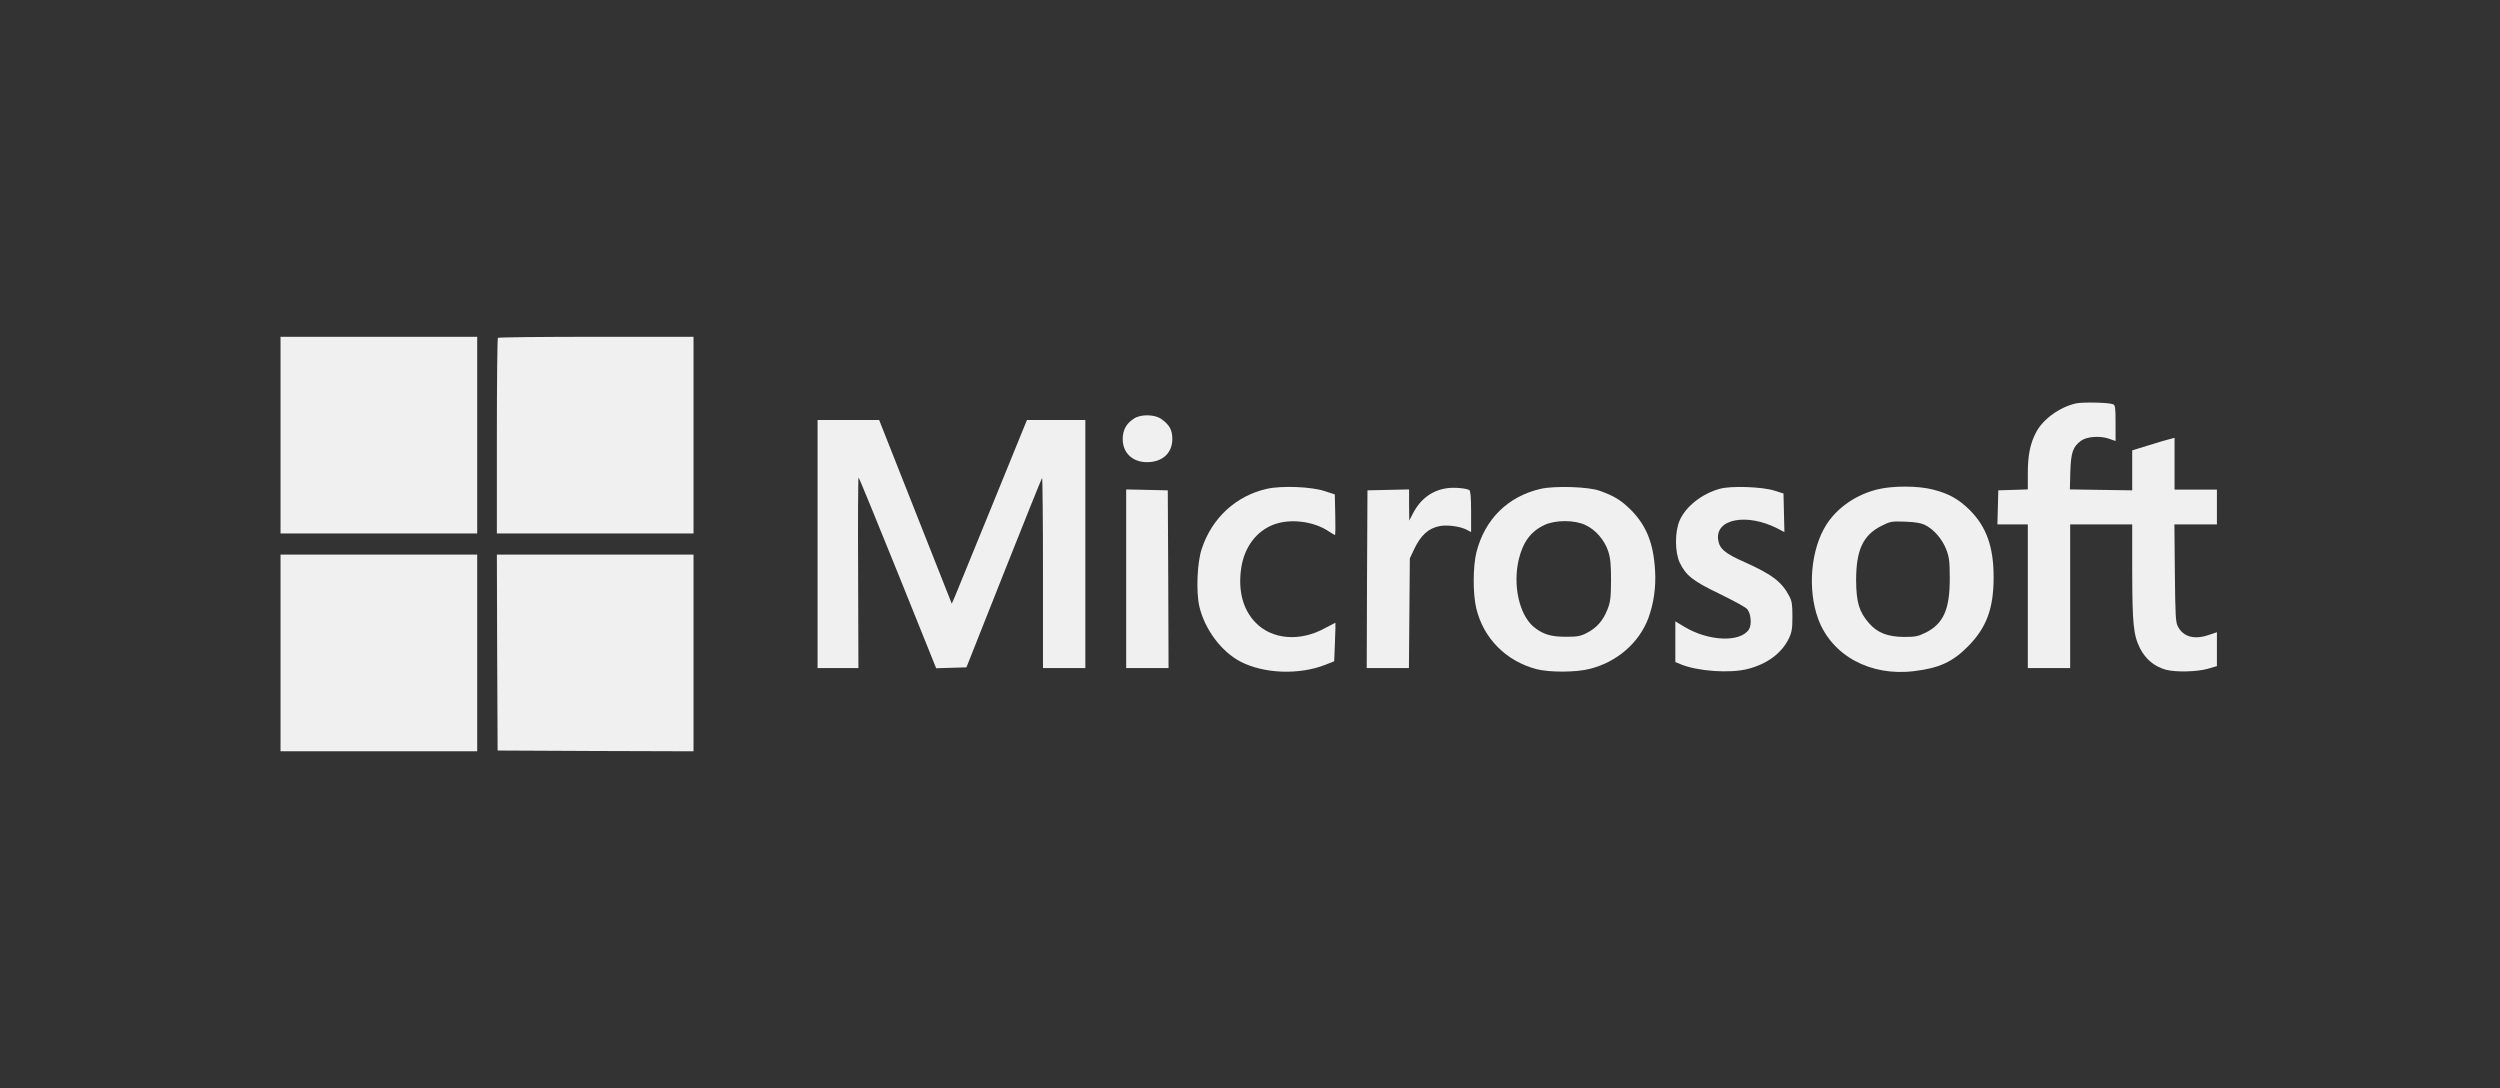 <svg width="193" height="84" viewBox="0 0 193 84" fill="none" xmlns="http://www.w3.org/2000/svg">
<rect x="0" y="0" width="193" height="84" fill="#333333" stroke="none"/>
<g clip-path="url(#clip0_436_946)">
<path d="M21.657 33.591V41.182H29.248H36.84V33.591V26H29.248H21.657V33.591Z" fill="#F0F0F0"/>
<path d="M38.439 26.082C38.393 26.117 38.358 29.539 38.358 33.673V41.182H45.949H53.54V33.591V26H46.031C41.896 26 38.474 26.035 38.439 26.082Z" fill="#F0F0F0"/>
<path d="M160.285 31.138C159.058 31.407 157.762 32.318 157.213 33.322C156.734 34.21 156.547 35.121 156.547 36.534V37.783L155.415 37.819L154.27 37.854L154.235 39.162L154.2 40.481H155.38H156.547V46.029V51.576H158.182H159.817V46.029V40.481H162.212H164.606V44.008C164.617 48.224 164.699 49.019 165.213 50.058C165.645 50.899 166.323 51.459 167.21 51.705C167.958 51.903 169.581 51.868 170.422 51.635L171.146 51.424V50.116V48.808L170.48 49.03C169.406 49.392 168.565 49.17 168.144 48.388C167.958 48.061 167.934 47.582 167.899 44.242L167.864 40.481H169.499H171.146V39.138V37.795H169.511H167.876V35.798V33.801L167.561 33.883C167.374 33.918 166.638 34.14 165.925 34.362L164.606 34.77V36.312V37.854L162.2 37.819L159.794 37.783L159.829 36.417C159.876 34.922 160.028 34.49 160.658 34.023C161.09 33.708 162.095 33.626 162.784 33.859L163.321 34.046V32.657C163.321 31.477 163.298 31.267 163.123 31.208C162.772 31.068 160.822 31.033 160.285 31.138Z" fill="#F0F0F0"/>
<path d="M87.572 32.295C86.965 32.669 86.673 33.182 86.673 33.895C86.673 35.039 87.537 35.775 88.787 35.67C89.85 35.577 90.504 34.899 90.504 33.883C90.504 33.182 90.27 32.774 89.628 32.33C89.126 31.991 88.098 31.968 87.572 32.295Z" fill="#F0F0F0"/>
<path d="M63.117 42.001V51.577H64.693H66.27L66.247 44.219C66.223 40.167 66.247 36.862 66.282 36.862C66.317 36.862 67.671 40.179 69.306 44.219L72.273 51.589L73.441 51.554L74.609 51.519L77.493 44.243C79.082 40.237 80.413 36.932 80.448 36.897C80.483 36.85 80.518 40.144 80.518 44.196V51.577H82.153H83.788V42.001V32.424H81.534H79.28L76.606 38.987C75.134 42.608 73.826 45.796 73.709 46.076L73.476 46.602L72.46 44.033C71.899 42.631 70.638 39.443 69.657 36.944L67.87 32.424H65.487H63.117V42.001Z" fill="#F0F0F0"/>
<path d="M97.803 37.737C95.432 38.274 93.575 39.968 92.781 42.35C92.419 43.401 92.326 45.702 92.594 46.835C93.015 48.598 94.288 50.303 95.759 51.074C97.581 52.02 100.302 52.114 102.323 51.319L103 51.051L103.059 49.556C103.094 48.738 103.105 48.073 103.094 48.073C103.082 48.073 102.732 48.26 102.311 48.481C100.361 49.568 98.177 49.381 96.904 48.038C95.946 47.033 95.572 45.585 95.818 43.88C96.051 42.257 96.986 40.995 98.34 40.493C99.613 40.014 101.424 40.236 102.591 41.03C102.813 41.17 103.024 41.299 103.059 41.299C103.094 41.299 103.105 40.598 103.082 39.734L103.047 38.169L102.264 37.912C101.248 37.573 98.948 37.48 97.803 37.737Z" fill="#F0F0F0"/>
<path d="M111.701 37.691C110.556 37.854 109.657 38.52 109.085 39.629L108.793 40.19L108.781 38.987V37.784L107.181 37.819L105.569 37.854L105.534 44.709L105.511 51.577H107.134H108.769L108.804 47.337L108.839 43.109L109.166 42.409C109.68 41.323 110.276 40.774 111.163 40.61C111.759 40.505 112.728 40.634 113.242 40.902L113.569 41.077V39.501C113.569 38.368 113.523 37.901 113.429 37.831C113.184 37.691 112.261 37.609 111.701 37.691Z" fill="#F0F0F0"/>
<path d="M118.953 37.737C116.419 38.31 114.62 40.085 113.978 42.642C113.709 43.705 113.698 45.842 113.966 46.952C114.515 49.276 116.267 51.039 118.615 51.658C119.619 51.915 121.663 51.915 122.737 51.635C124.828 51.11 126.521 49.638 127.245 47.746C127.666 46.59 127.853 45.34 127.771 44.044C127.654 41.93 127.093 40.564 125.902 39.361C125.155 38.625 124.618 38.286 123.496 37.889C122.632 37.574 120.039 37.492 118.953 37.737ZM122.387 40.529C123.169 40.879 123.87 41.696 124.15 42.549C124.326 43.086 124.372 43.565 124.372 44.803C124.361 46.169 124.326 46.473 124.092 47.057C123.753 47.921 123.263 48.47 122.515 48.856C122.002 49.124 121.768 49.159 120.869 49.159C119.712 49.159 119.082 48.961 118.381 48.377C117.283 47.431 116.781 45.177 117.248 43.191C117.575 41.837 118.182 41.019 119.234 40.529C120.063 40.132 121.558 40.132 122.387 40.529Z" fill="#F0F0F0"/>
<path d="M132.758 37.737C131.38 38.122 130.153 39.092 129.675 40.166C129.289 41.042 129.289 42.63 129.686 43.459C130.165 44.441 130.702 44.861 132.769 45.854C133.809 46.356 134.755 46.881 134.872 47.01C135.175 47.349 135.257 48.224 135.012 48.598C134.346 49.614 131.87 49.509 130.013 48.376L129.336 47.968V49.544V51.109L129.756 51.284C131.053 51.822 133.552 51.997 134.918 51.646C136.425 51.261 137.534 50.443 138.095 49.299C138.329 48.808 138.375 48.54 138.375 47.605C138.375 46.694 138.34 46.414 138.13 46.017C137.546 44.908 136.799 44.347 134.696 43.401C133.155 42.724 132.734 42.362 132.641 41.661C132.419 40.061 134.837 39.594 137.196 40.785L137.756 41.077L137.721 39.582L137.686 38.099L136.985 37.877C136.028 37.573 133.61 37.492 132.758 37.737Z" fill="#F0F0F0"/>
<path d="M144.927 37.784C143.28 38.193 141.844 39.185 141.003 40.493C139.788 42.397 139.52 45.504 140.372 47.804C141.423 50.619 144.401 52.231 147.777 51.81C149.704 51.577 150.755 51.098 151.934 49.895C153.359 48.458 153.908 46.975 153.908 44.569C153.908 42.222 153.359 40.68 152.074 39.384C151.21 38.531 150.463 38.111 149.237 37.796C148.08 37.492 146.095 37.492 144.927 37.784ZM148.676 40.563C149.33 40.914 149.937 41.615 150.253 42.42C150.474 43.004 150.521 43.331 150.521 44.628C150.533 47.022 150.042 48.143 148.676 48.832C148.057 49.136 147.858 49.171 146.983 49.171C145.721 49.159 144.939 48.855 144.285 48.108C143.526 47.232 143.304 46.508 143.292 44.803C143.292 42.467 143.818 41.323 145.242 40.599C145.943 40.248 146.025 40.236 147.088 40.272C147.928 40.307 148.314 40.377 148.676 40.563Z" fill="#F0F0F0"/>
<path d="M86.942 44.686V51.577H88.577H90.212L90.188 44.71L90.153 37.854L88.553 37.819L86.942 37.784V44.686Z" fill="#F0F0F0"/>
<path d="M21.657 50.409V58H29.248H36.84V50.409V42.817H29.248H21.657V50.409Z" fill="#F0F0F0"/>
<path d="M38.381 50.374L38.416 57.941L45.984 57.977L53.54 58V50.409V42.817H45.949H38.358L38.381 50.374Z" fill="#F0F0F0"/>
</g>
<defs>
<clipPath id="clip0_436_946">
<rect width="151" height="32" fill="white" transform="translate(21 26)"/>
</clipPath>
</defs>
</svg>
